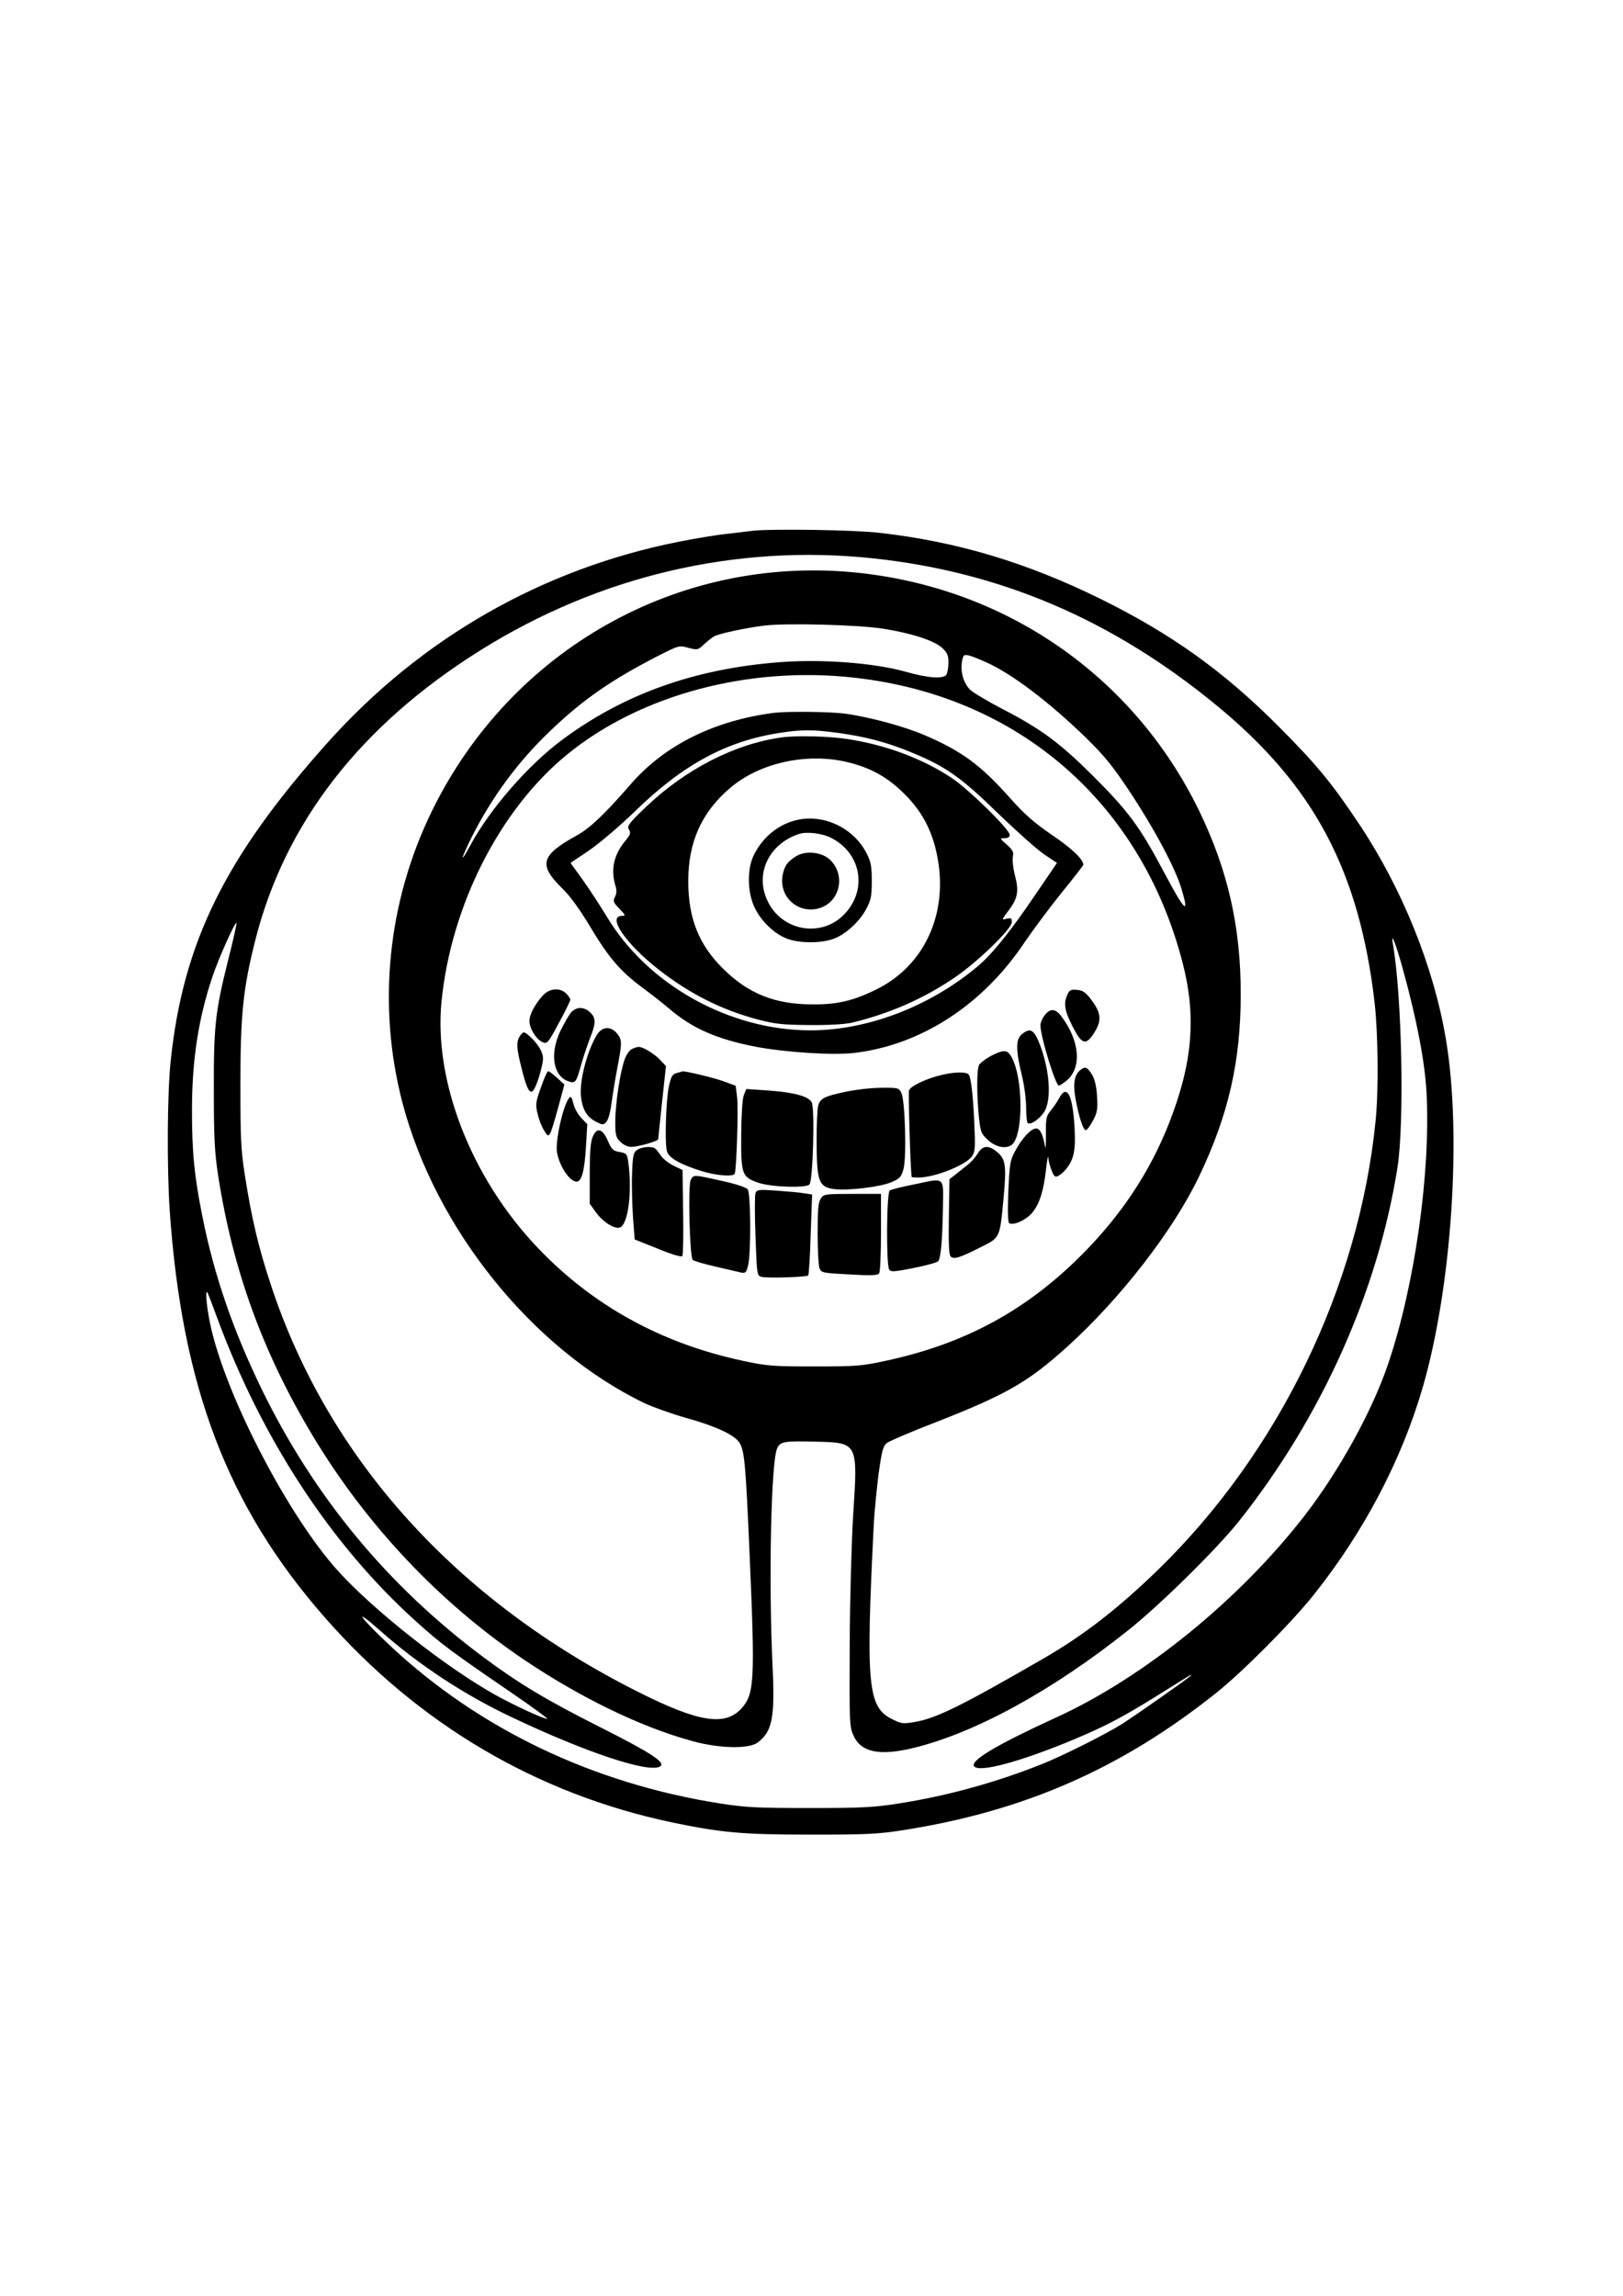 <?xml version="1.0" encoding="UTF-8" standalone="yes"?>
<svg version="1.0" xmlns="http://www.w3.org/2000/svg" width="210mm" height="297mm" viewBox="0 0 794 1123" preserveAspectRatio="xMidYMid meet">
  <g transform="translate(0,1123) scale(0.1,-0.1)" fill="#000000" stroke="none">
    <path d="M3685 8634 c-16 -2 -73 -9 -125 -15 -52 -5 -160 -23 -240 -39 -668
-133 -1259 -471 -1717 -982 -501 -560 -707 -977 -768 -1556 -17 -159 -19 -521
-5 -732 60 -866 283 -1449 759 -1992 457 -521 1035 -862 1697 -1002 245 -51
346 -60 679 -60 273 0 327 2 455 22 591 93 1066 301 1530 671 127 101 365 340
474 476 247 309 433 662 537 1021 142 491 191 1236 113 1699 -59 354 -214 737
-422 1050 -137 206 -210 294 -396 481 -270 271 -525 453 -871 624 -361 178
-703 281 -1085 324 -122 14 -522 20 -615 10z m585 -135 c623 -66 1170 -299
1680 -718 478 -392 700 -810 775 -1456 17 -150 20 -426 5 -576 -81 -813 -474
-1624 -1066 -2199 -196 -190 -366 -322 -565 -436 -393 -227 -518 -289 -623
-307 -58 -10 -67 -9 -112 14 -119 59 -129 165 -89 959 3 58 14 165 23 239 16
114 22 137 40 152 13 10 122 57 245 104 343 135 446 194 641 370 258 234 515
565 642 830 144 301 204 563 204 893 0 329 -63 606 -204 897 -321 659 -948
1093 -1685 1165 -863 84 -1680 -376 -2067 -1165 -218 -445 -270 -952 -145
-1430 162 -617 638 -1207 1187 -1470 39 -18 128 -50 198 -70 145 -40 238 -83
263 -121 25 -39 31 -103 50 -544 27 -620 24 -684 -38 -755 -80 -90 -209 -71
-505 78 -892 447 -1519 1141 -1799 1992 -60 181 -94 324 -127 535 -20 127 -22
182 -22 450 0 337 13 464 73 702 146 576 516 1051 1101 1417 582 364 1249 521
1920 450z m49 -344 c139 -22 251 -58 290 -94 26 -24 31 -37 31 -73 0 -23 -5
-50 -10 -58 -14 -22 -90 -17 -195 13 -154 44 -410 64 -620 48 -417 -32 -764
-156 -1065 -380 -165 -122 -353 -338 -447 -512 -55 -102 -51 -76 5 37 98 195
228 371 385 520 158 151 294 246 525 365 103 52 104 53 150 40 44 -11 46 -11
76 17 17 16 40 34 51 40 28 14 155 41 245 52 106 13 455 4 579 -15z m507 -165
c126 -57 304 -192 483 -365 93 -91 132 -138 217 -266 121 -182 223 -374 254
-476 40 -133 17 -112 -83 76 -121 228 -174 300 -351 477 -161 160 -251 227
-440 325 -73 38 -145 81 -160 95 -32 33 -48 86 -40 136 6 35 9 37 33 32 14 -3
54 -19 87 -34z m-637 -76 c797 -92 1394 -613 1596 -1391 69 -265 50 -493 -66
-788 -95 -241 -236 -452 -429 -645 -273 -273 -574 -435 -960 -517 -114 -25
-145 -27 -345 -27 -201 0 -231 2 -348 27 -401 85 -738 271 -1008 555 -324 341
-508 813 -469 1204 47 470 285 938 614 1207 360 294 895 436 1415 375z m-3073
-1380 c-64 -256 -71 -325 -70 -644 0 -228 4 -298 21 -410 72 -463 219 -867
461 -1270 263 -439 620 -817 1032 -1096 277 -187 573 -331 825 -400 132 -37
278 -40 321 -8 73 54 86 123 73 385 -19 410 -7 977 22 1052 15 36 32 39 193
35 203 -5 203 -5 180 -355 -8 -130 -16 -410 -17 -635 -2 -391 -1 -404 19 -449
37 -80 126 -99 289 -60 304 73 682 280 1055 577 157 125 433 397 542 534 404
509 679 1123 775 1730 34 219 22 841 -23 1095 -11 66 17 -7 51 -132 67 -244
106 -448 114 -598 21 -391 -59 -950 -189 -1330 -79 -231 -238 -519 -407 -738
-320 -413 -786 -792 -1218 -989 -282 -129 -418 -209 -400 -237 21 -35 233 23
497 134 154 65 236 109 403 213 168 105 171 107 160 95 -13 -14 -266 -191
-336 -236 -74 -47 -294 -158 -394 -197 -223 -89 -462 -155 -700 -192 -121 -19
-181 -22 -435 -22 -254 0 -314 3 -435 22 -620 97 -1177 362 -1611 767 -153
142 -196 204 -56 80 191 -169 411 -314 646 -425 364 -173 675 -276 726 -240
27 19 -43 65 -295 192 -260 131 -394 211 -569 341 -468 349 -828 783 -1086
1312 -139 286 -233 557 -290 845 -40 198 -51 315 -51 520 0 245 32 451 101
655 29 86 110 268 117 261 2 -2 -16 -84 -41 -182z m-56 -1744 c219 -596 558
-1115 974 -1490 123 -111 167 -144 474 -354 95 -65 171 -121 169 -123 -7 -6
-153 61 -246 112 -245 135 -609 422 -783 617 -236 264 -529 823 -613 1171 -21
87 -34 199 -21 186 2 -2 23 -56 46 -119z"/>
    <path d="M3785 7743 c-290 -38 -530 -156 -696 -345 -133 -153 -203 -219 -268
-255 -175 -96 -188 -143 -73 -256 39 -37 86 -102 138 -188 91 -153 149 -220
254 -298 41 -30 102 -78 135 -106 114 -97 233 -148 421 -185 149 -28 383 -43
487 -30 326 40 626 236 829 540 43 63 125 173 183 245 58 71 105 132 105 135
0 26 -57 81 -154 146 -90 62 -135 102 -208 184 -141 158 -232 225 -410 302
-106 46 -279 92 -400 108 -78 9 -278 11 -343 3z m315 -98 c133 -18 240 -46
358 -95 168 -69 241 -120 422 -296 91 -88 193 -179 228 -203 l63 -42 -107
-157 c-122 -180 -210 -289 -280 -348 -234 -197 -540 -314 -819 -314 -397 0
-796 223 -995 554 -36 59 -91 143 -122 186 l-57 79 92 62 c51 35 152 121 227
194 233 226 444 340 704 380 108 17 162 17 286 0z"/>
    <path d="M3825 7623 c-230 -31 -474 -157 -668 -343 -82 -79 -91 -91 -80 -108
10 -16 7 -25 -18 -55 -56 -68 -72 -139 -49 -217 8 -25 7 -41 -2 -58 -10 -20
-8 -26 22 -57 30 -31 32 -35 13 -35 -76 0 19 -138 181 -264 151 -118 309 -197
484 -243 83 -22 120 -26 252 -27 98 -1 175 4 210 12 180 44 342 114 491 214
114 75 289 244 289 277 0 20 -4 22 -26 17 -25 -7 -25 -6 10 40 45 59 52 95 31
173 -9 35 -13 76 -10 91 5 22 0 32 -30 59 -35 30 -35 31 -10 31 16 0 25 6 25
16 0 26 -200 223 -285 279 -141 94 -323 162 -510 190 -92 14 -248 18 -320 8z
m329 -123 c110 -28 190 -73 272 -155 83 -82 134 -177 158 -297 58 -282 -59
-541 -297 -658 -114 -56 -192 -74 -312 -73 -183 0 -314 52 -437 174 -119 117
-171 247 -171 429 0 191 65 336 204 455 147 126 383 176 583 125z"/>
    <path d="M3903 7220 c-90 -19 -169 -81 -214 -170 -35 -69 -34 -185 4 -262 34
-69 101 -131 164 -152 59 -20 157 -20 216 0 60 20 131 84 165 148 23 44 27 63
27 136 0 68 -4 94 -23 131 -61 125 -205 197 -339 169z m164 -89 c143 -73 177
-246 71 -365 -110 -126 -313 -95 -384 59 -62 132 8 278 156 326 37 12 113 3
157 -20z"/>
    <path d="M3895 7042 c-41 -26 -56 -45 -65 -87 -23 -102 62 -190 164 -171 111
21 150 161 66 241 -39 37 -119 46 -165 17z"/>
    <path d="M2658 6363 c-40 -43 -68 -95 -68 -127 0 -36 32 -89 63 -103 24 -11
27 -7 81 93 31 57 56 108 56 114 0 5 -9 19 -20 30 -30 30 -80 26 -112 -7z"/>
    <path d="M5222 6365 c-20 -43 -14 -80 26 -157 43 -85 63 -92 99 -39 45 67 43
103 -10 173 -26 34 -40 44 -68 46 -30 3 -37 -1 -47 -23z"/>
    <path d="M2791 6274 c-11 -14 -34 -55 -51 -90 -51 -110 -34 -217 40 -243 35
-12 39 -7 64 84 9 33 28 88 41 123 31 77 31 103 2 130 -32 30 -71 28 -96 -4z"/>
    <path d="M5111 6264 c-12 -15 -21 -37 -21 -49 0 -55 74 -295 90 -295 5 0 22
11 39 25 74 63 64 193 -26 313 -29 39 -55 41 -82 6z"/>
    <path d="M2920 6168 c-48 -79 -86 -226 -78 -301 7 -63 28 -99 70 -122 34 -18
39 -19 53 -4 10 9 21 47 26 90 6 41 17 112 26 159 27 141 27 152 3 183 -31 39
-74 37 -100 -5z"/>
    <path d="M4999 6171 c-30 -24 -30 -78 0 -201 12 -47 21 -117 21 -157 0 -39 4
-74 8 -77 15 -9 56 19 79 53 41 61 28 220 -28 352 -24 54 -42 61 -80 30z"/>
    <path d="M2542 6160 c-17 -28 -15 -59 9 -153 22 -88 34 -117 49 -117 12 0 33
50 49 117 11 45 10 56 -4 87 -16 33 -67 86 -83 86 -4 0 -13 -9 -20 -20z"/>
    <path d="M3094 6100 c-13 -5 -29 -27 -38 -52 -22 -59 -46 -218 -46 -306 0 -64
3 -76 25 -97 14 -15 36 -25 53 -25 34 0 132 28 132 38 0 4 9 86 19 182 l19
175 -30 32 c-29 30 -85 64 -105 62 -4 0 -18 -4 -29 -9z"/>
    <path d="M4848 6065 c-26 -14 -52 -34 -58 -44 -12 -23 -12 -144 -1 -256 8 -73
11 -81 45 -112 36 -33 84 -44 113 -25 62 40 60 343 -3 439 -18 29 -37 28 -96
-2z"/>
    <path d="M5288 5998 c-31 -23 -39 -65 -28 -132 17 -98 40 -168 53 -164 7 2 22
24 35 48 20 38 23 56 19 116 -2 46 -11 83 -23 105 -23 38 -34 44 -56 27z"/>
    <path d="M2646 5910 c-26 -72 -27 -84 -16 -128 6 -27 20 -64 32 -82 25 -42 26
-40 68 110 l31 115 -35 32 c-20 18 -39 33 -44 33 -5 0 -21 -36 -36 -80z"/>
    <path d="M3310 5981 c-21 -6 -27 -16 -38 -66 -14 -70 -21 -277 -9 -317 9 -32
65 -64 171 -97 68 -21 151 -28 160 -13 9 15 19 319 12 375 l-7 56 -57 21 c-45
17 -198 54 -205 49 -1 -1 -13 -4 -27 -8z"/>
    <path d="M4616 5974 c-78 -17 -161 -55 -169 -78 -4 -11 7 -389 13 -423 0 -2
15 -3 33 -3 80 0 235 62 263 105 15 23 16 43 10 173 -6 128 -16 216 -28 227
-12 12 -63 12 -122 -1z"/>
    <path d="M4139 5890 c-105 -22 -127 -33 -136 -68 -5 -15 -8 -94 -8 -177 1
-192 10 -220 82 -231 66 -10 231 10 286 34 40 18 47 26 57 64 16 57 8 332 -10
371 -13 26 -15 27 -99 26 -47 0 -125 -9 -172 -19z"/>
    <path d="M3639 5874 c-7 -17 -12 -95 -13 -194 -1 -196 3 -208 86 -236 62 -21
230 -26 248 -8 17 17 27 373 11 402 -16 30 -88 49 -215 58 l-105 7 -12 -29z"/>
    <path d="M5182 5859 c-9 -17 -28 -45 -42 -62 -22 -27 -24 -39 -23 -116 0 -47
-1 -75 -4 -61 -11 62 -25 90 -44 90 -25 0 -69 -47 -103 -111 -24 -44 -27 -61
-33 -197 -4 -95 -2 -151 4 -155 21 -13 83 15 113 51 36 44 56 107 68 217 5 44
10 67 11 52 0 -15 8 -43 16 -63 12 -30 17 -34 34 -25 11 6 29 22 40 37 35 45
44 90 38 198 -9 160 -37 215 -75 145z"/>
    <path d="M2784 5859 c-30 -37 -69 -215 -59 -267 13 -69 62 -142 96 -142 25 0
39 54 46 178 l6 103 -29 30 c-16 17 -34 48 -39 71 -8 32 -13 38 -21 27z"/>
    <path d="M2899 5668 c-10 -23 -14 -78 -14 -180 l0 -146 31 -43 c34 -47 92 -83
117 -73 40 15 60 173 41 317 -6 43 -9 46 -43 52 -31 5 -39 12 -58 56 -26 60
-54 66 -74 17z"/>
    <path d="M3115 5604 c-17 -13 -20 -29 -23 -122 -2 -59 1 -154 5 -211 l8 -104
113 -45 c67 -28 115 -42 120 -36 4 5 6 102 4 215 l-3 206 -44 21 c-24 12 -52
34 -62 49 -10 15 -22 31 -28 35 -17 13 -69 8 -90 -8z"/>
    <path d="M4783 5587 c-11 -18 -34 -44 -52 -57 -17 -14 -44 -35 -59 -47 l-27
-21 -3 -182 c-2 -123 0 -186 8 -195 14 -17 43 -9 147 44 97 48 94 43 113 244
14 153 10 187 -31 221 -42 36 -72 34 -96 -7z"/>
    <path d="M3379 5458 c-14 -27 -5 -376 10 -391 5 -5 56 -20 113 -33 57 -13 113
-26 125 -29 19 -4 24 1 32 32 16 56 14 355 -1 375 -8 10 -58 27 -128 42 -139
31 -136 31 -151 4z"/>
    <path d="M4470 5436 c-58 -11 -111 -25 -117 -29 -16 -10 -18 -363 -3 -387 8
-12 23 -12 121 8 62 12 116 27 120 34 12 20 19 99 22 253 2 165 15 154 -143
121z"/>
    <path d="M3696 5394 c-4 -11 -4 -106 0 -212 7 -192 7 -192 31 -198 27 -7 219
-1 227 7 3 3 9 93 12 201 l7 195 -39 6 c-21 4 -82 9 -135 13 -88 6 -96 5 -103
-12z"/>
    <path d="M4016 5368 c-13 -18 -16 -53 -16 -170 0 -80 4 -158 9 -171 9 -23 14
-24 147 -31 108 -6 139 -5 145 6 5 7 9 97 9 201 l0 187 -139 0 c-133 0 -141
-1 -155 -22z"/>
  </g>
</svg>